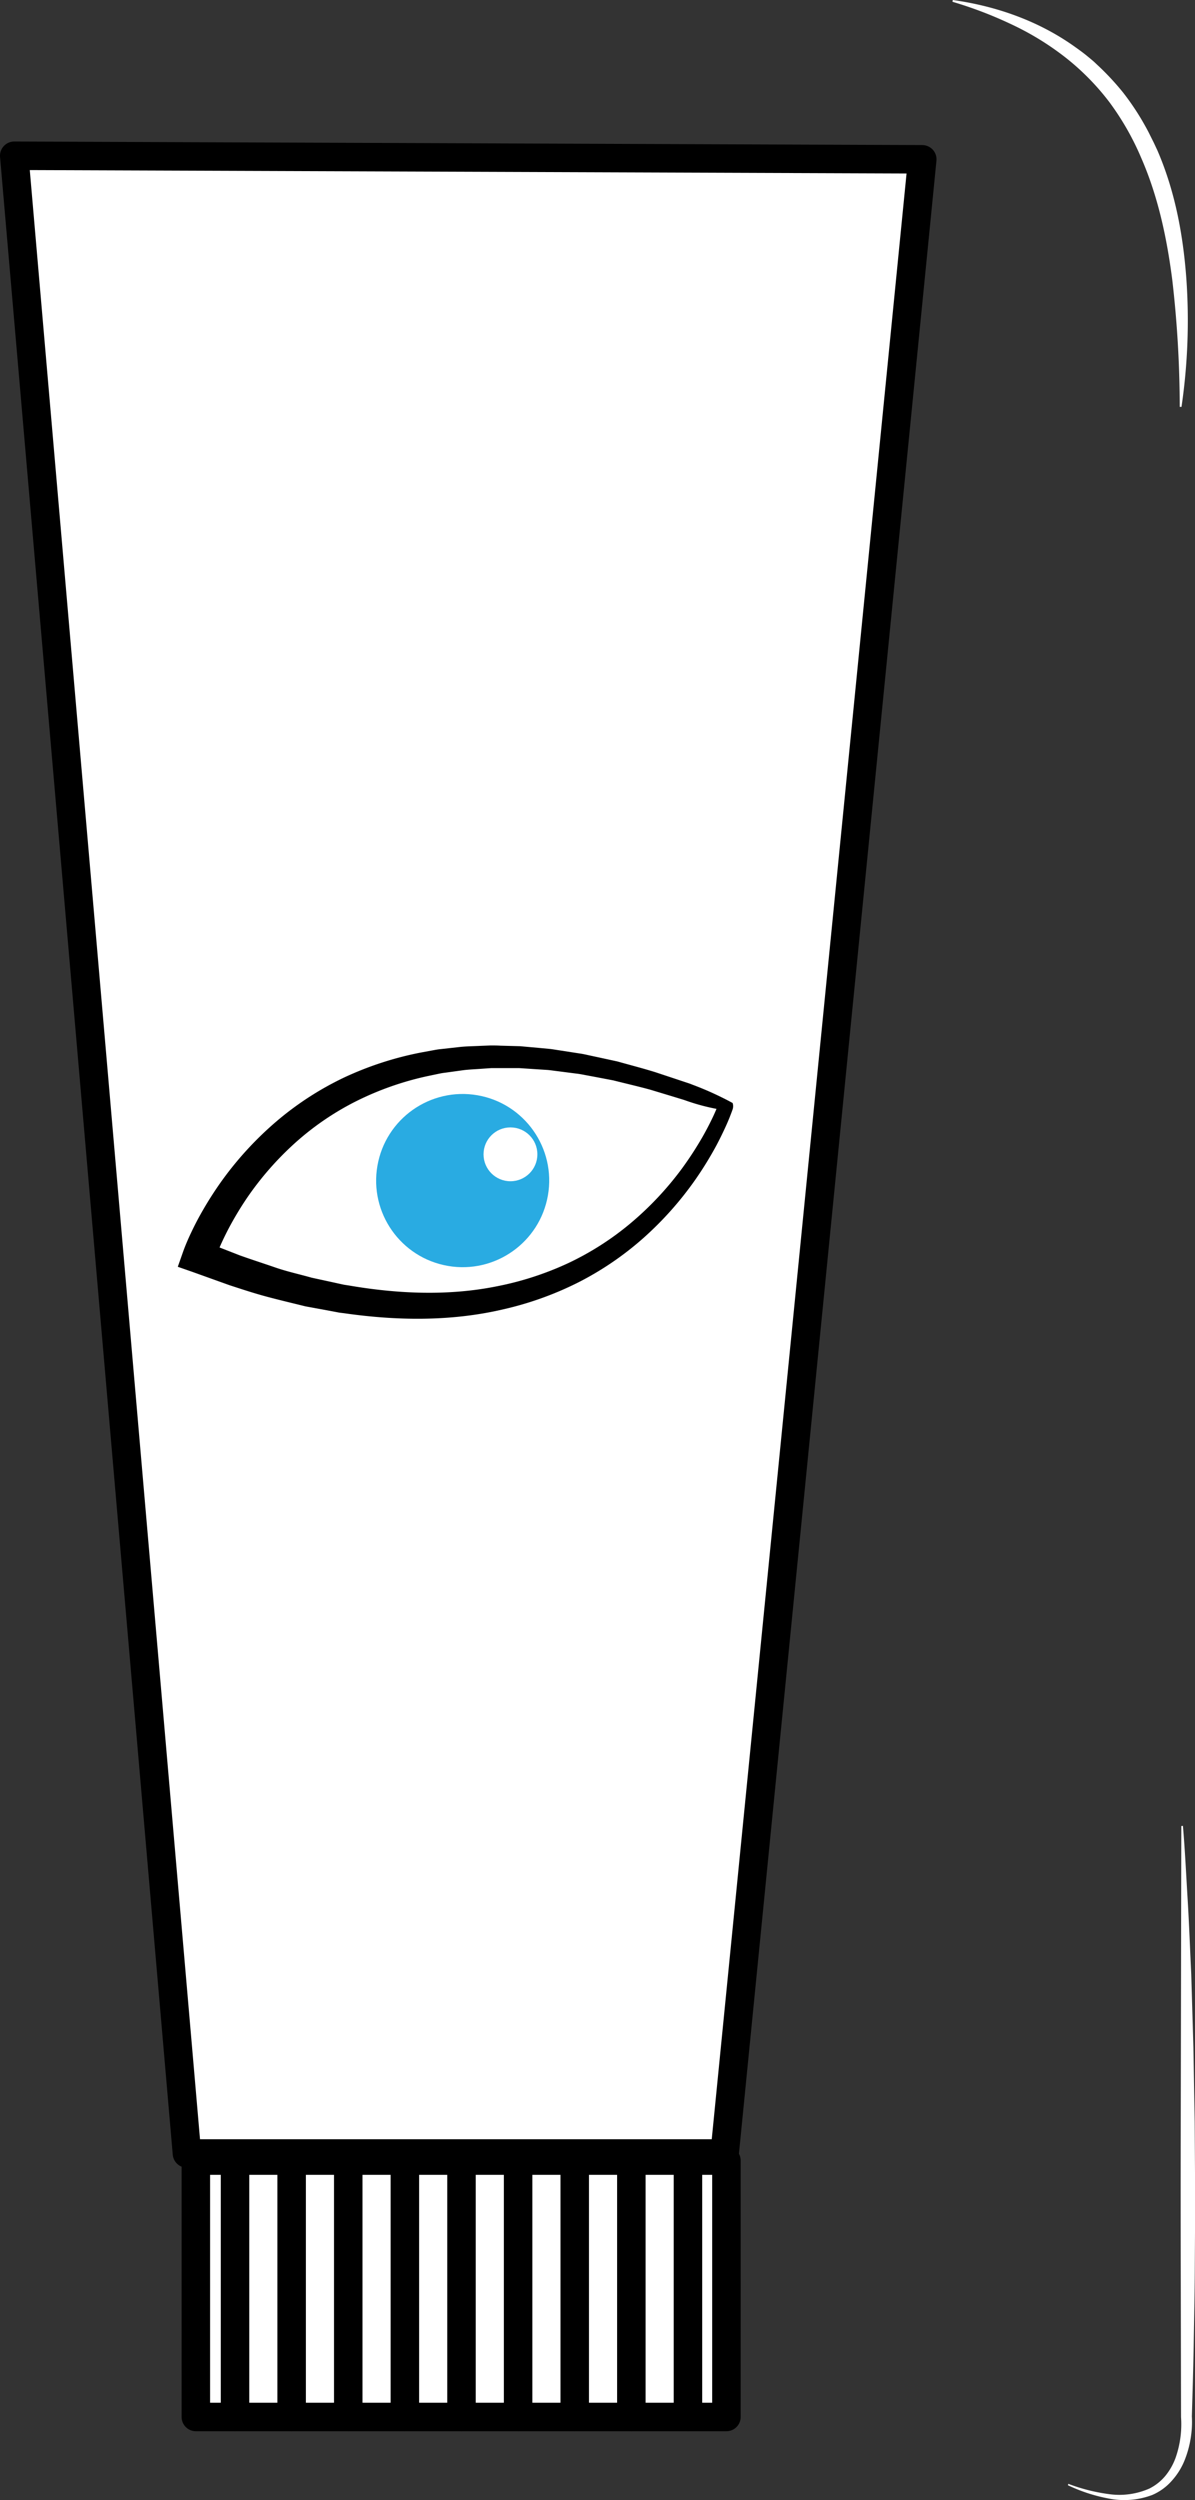 <svg id="Слой_1" data-name="Слой 1" xmlns="http://www.w3.org/2000/svg" viewBox="0 0 335.59 702.06"><rect x="0" y="0" width="335.59" height="702.06" fill="#333333" stroke="none"/><defs><style>.cls-1,.cls-2{fill:#fff;}.cls-2{stroke:#000;stroke-linecap:round;stroke-linejoin:round;stroke-width:8px;}.cls-3{fill:#29abe2;}</style></defs><path class="cls-1" d="M1007.57,175.26c11.92,1.67,23.83,5.73,34.08,13,1.28.91,2.56,1.82,3.77,2.83.61.5,1.22,1,1.81,1.52l1.72,1.62a74.45,74.45,0,0,1,6.43,7,72.59,72.59,0,0,1,5.33,7.84c.79,1.37,1.57,2.74,2.25,4.15l1.06,2.12,1,2.14c5,11.54,7.23,23.82,8.13,35.91a167.1,167.1,0,0,1-1.35,36.13h-.5a311.85,311.85,0,0,0-2.09-35.64c-1.51-11.78-4-23.52-8.78-34.41a76.33,76.33,0,0,0-8.78-15.39,69.08,69.08,0,0,0-12.4-12.65,78.84,78.84,0,0,0-15.13-9.3,114.17,114.17,0,0,0-16.64-6.37Z" transform="translate(-740 -175.26)"/><path class="cls-1" d="M1072.2,688c.59,6.92.91,13.83,1.33,20.75s.66,13.83,1,20.75l.61,20.75.36,20.75.13,20.75c0,6.92-.07,13.83-.1,20.75s-.19,13.83-.3,20.75-.33,13.83-.53,20.75v-.25a27.4,27.4,0,0,1,0,3.29,30.25,30.25,0,0,1-.36,3.16,28.8,28.8,0,0,1-1.76,6.18A19.4,19.4,0,0,1,1069,872a15.44,15.44,0,0,1-5.36,3.88,22.25,22.25,0,0,1-12.39,1,45.86,45.86,0,0,1-11.36-3.72l.14-.38a50.78,50.78,0,0,0,11.36,2.88,20.9,20.9,0,0,0,11.39-1.56,14,14,0,0,0,4.5-3.58,17.42,17.42,0,0,0,2.84-5,28.54,28.54,0,0,0,1.55-11.48v0h0l-.08-41.5q-.06-20.75,0-41.5l.16-83Z" transform="translate(-740 -175.26)"/><polygon class="cls-2" points="203.5 604.74 52.5 604.74 4 43.74 259 44.74 203.5 604.74"/><rect class="cls-2" x="55" y="606.74" width="149" height="72"/><line class="cls-2" x1="66" y1="607.24" x2="66" y2="678.74"/><line class="cls-2" x1="81.9" y1="607.18" x2="81.9" y2="678.74"/><line class="cls-2" x1="97.8" y1="607.11" x2="97.8" y2="678.74"/><line class="cls-2" x1="113.7" y1="607.05" x2="113.7" y2="678.74"/><line class="cls-2" x1="129.6" y1="606.99" x2="129.6" y2="678.74"/><line class="cls-2" x1="145.5" y1="606.93" x2="145.5" y2="678.74"/><line class="cls-2" x1="161.4" y1="606.86" x2="161.4" y2="678.74"/><line class="cls-2" x1="177.3" y1="606.8" x2="177.3" y2="678.74"/><line class="cls-2" x1="193.2" y1="606.74" x2="193.2" y2="678.74"/><path class="cls-1" d="M943.81,485.89s-30.2,89.67-148,42.29C795.76,528.18,824.86,438.32,943.81,485.89Z" transform="translate(-740 -175.26)"/><path d="M945.73,485a2.65,2.65,0,0,1,.14,1.18,2.71,2.71,0,0,1-.12.58l-.06.18-.12.34-.25.67c-.17.43-.33.88-.51,1.31-.35.86-.72,1.72-1.11,2.56q-1.16,2.54-2.46,5a99.52,99.52,0,0,1-5.8,9.47,94.44,94.44,0,0,1-14.76,16.64,86.93,86.93,0,0,1-18.48,12.56A92.44,92.44,0,0,1,881.11,543c-14.62,3.39-29.78,3.15-44.42,1.05l-1.38-.17-1.37-.26-2.72-.51-5.46-1c-3.58-.89-7.18-1.74-10.75-2.69s-7.07-2.11-10.57-3.25l-10.39-3.73L789.93,531l1.47-4.18c.39-1.1.73-1.93,1.12-2.85s.78-1.77,1.19-2.63c.82-1.74,1.69-3.43,2.62-5.09a99.63,99.63,0,0,1,6.1-9.59A94.8,94.8,0,0,1,817.83,490a86.65,86.65,0,0,1,19-12.24,92.45,92.45,0,0,1,21.44-6.94l2.76-.51c.92-.16,1.84-.36,2.77-.44l5.57-.62c1.86-.18,3.73-.19,5.58-.29l2.79-.11c.93,0,1.86,0,2.79.06l5.56.15,5.53.5,2.77.26c.91.1,1.82.27,2.73.4l5.47.85c.92.12,1.82.32,2.71.52l2.7.58,5.39,1.17c3.54,1,7.09,1.91,10.6,3l5.21,1.73,2.61.87,1.3.43c.41.13.9.31,1.39.51A88.21,88.21,0,0,1,945.73,485Zm-3.85,1.78a59.28,59.28,0,0,1-9.15-2.41c-.66-.25-1.63-.52-2.45-.78l-2.57-.78-5.13-1.55c-3.44-.94-6.92-1.74-10.38-2.61l-5.24-1-2.62-.49c-.87-.17-1.75-.34-2.63-.43l-5.28-.68c-.88-.1-1.75-.24-2.63-.32l-2.65-.17-5.29-.35h-5.29c-.88,0-1.76,0-2.64,0l-2.63.18c-1.75.14-3.51.19-5.24.41l-5.2.72c-.87.09-1.72.3-2.57.47l-2.56.54a85,85,0,0,0-19.58,6.91,78.19,78.19,0,0,0-17.08,11.6,86.66,86.66,0,0,0-13.62,15.5,92.75,92.75,0,0,0-5.32,8.86c-.79,1.52-1.54,3.06-2.23,4.62-.34.78-.67,1.56-1,2.34s-.61,1.61-.81,2.22l-2.65-5.65,9.91,3.87c3.33,1.19,6.7,2.27,10,3.41s6.8,1.9,10.2,2.86l5.16,1.12,2.59.57,1.29.28,1.3.2c13.84,2.38,28.06,3,41.75.22A86.64,86.64,0,0,0,899.52,530a81,81,0,0,0,17.59-11.25,89.21,89.21,0,0,0,14.38-15.31,97.18,97.18,0,0,0,5.76-8.85c.87-1.53,1.7-3.08,2.47-4.66.39-.79.76-1.58,1.11-2.38.18-.4.34-.8.51-1.19l.24-.6.11-.29,0,0s0,0,0,.05a1.49,1.49,0,0,0-.06.43A1.58,1.58,0,0,0,941.88,486.78Z" transform="translate(-740 -175.26)"/><ellipse class="cls-3" cx="869.98" cy="506.82" rx="24.32" ry="24.3" transform="translate(-518.11 1102.1) rotate(-80.16)"/><circle class="cls-1" cx="143.35" cy="324.16" r="7.56"/></svg>